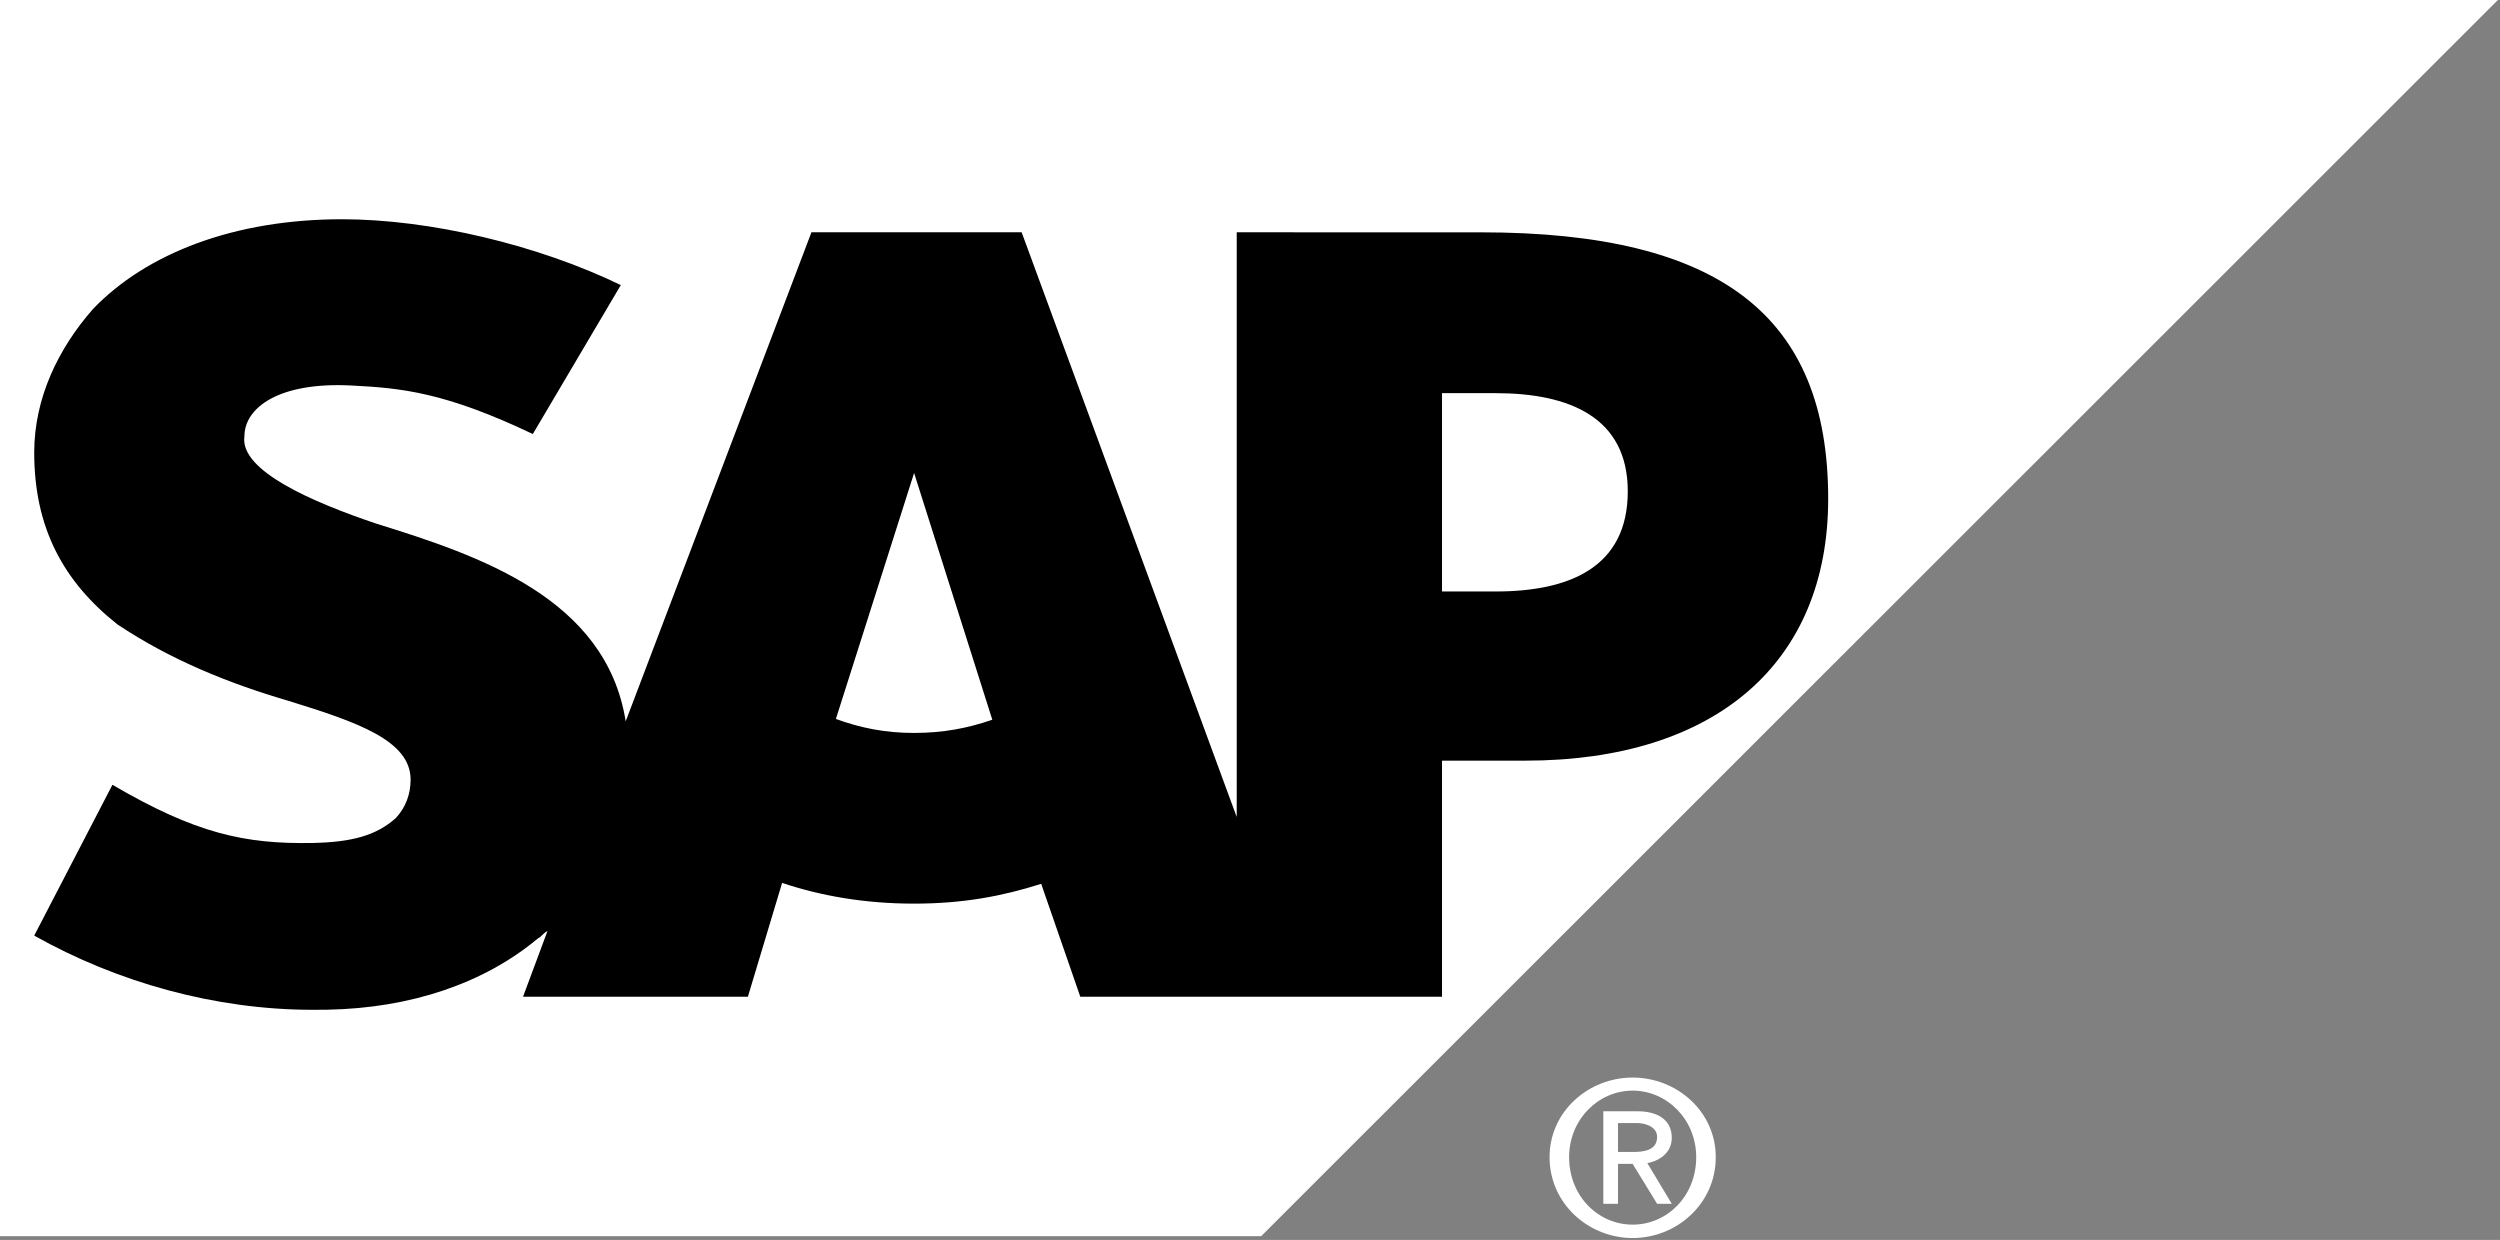 <svg width="744" height="369" viewBox="0 0 744 369" fill="none" xmlns="http://www.w3.org/2000/svg">
<rect x="0" y="0" width="744" height="369" fill="#808080" stroke="none"/>
<g clip-path="url(#clip0_603_96)">
<path d="M0 367.887H375.32L743.367 0H0V367.887Z" fill="white"/>
<path fill-rule="evenodd" clip-rule="evenodd" d="M440.783 69.143L368.047 69.129V243.144L304.039 69.129H241.485L186.205 214.66C180.386 178.001 142.564 165.33 112.014 155.845C93.103 149.473 71.282 140.105 72.737 129.864C72.737 121.368 82.92 113.571 104.741 114.735C119.288 115.476 132.38 116.684 158.566 129.165L184.751 84.84C160.02 72.853 128.016 65.274 101.831 65.245C69.827 65.245 43.642 75.311 27.64 91.997C17.457 103.606 10.183 118.342 10.183 134.679C10.183 157.154 18.912 173.098 34.913 185.798C50.916 196.49 68.372 203.458 85.829 208.565C106.195 214.864 122.197 220.319 122.197 232.015C122.197 236.335 120.743 240.263 117.833 243.42C112.014 248.642 104.741 250.621 93.103 250.868C72.737 251.246 58.189 248.002 33.459 233.557L10.183 278.435C34.913 292.343 64.008 300.518 93.103 300.518L97.467 300.489C122.197 300.023 144.018 292.677 160.02 279.323C161.475 278.537 161.475 277.81 162.93 277.082L155.656 296.619H222.574L232.757 262.753C244.395 266.652 257.487 268.921 272.035 268.921C286.582 268.921 298.22 266.725 309.857 263.03L321.495 296.619H429.145V226.371H453.876C510.61 226.371 544.069 197.261 544.069 148.441C544.069 94.092 512.065 69.143 440.783 69.143ZM272.035 218.122C263.306 218.122 256.032 216.609 248.759 213.962L272.035 140.76L295.31 214.194C288.036 216.697 280.763 218.122 272.035 218.122ZM445.147 176.022H429.145V117.004H445.147C466.968 117.004 484.425 124.147 484.425 146.215C484.425 168.909 466.968 176.022 445.147 176.022Z" fill="black"/>
<path d="M466.968 344.378C466.968 333.133 475.697 324.565 485.88 324.565C496.063 324.565 504.791 333.133 504.791 344.378C504.791 356.045 496.063 364.453 485.88 364.453C475.697 364.453 466.968 356.045 466.968 344.378ZM485.88 368.439C498.972 368.439 510.61 358.242 510.61 344.378C510.61 330.718 498.972 320.681 485.88 320.681C472.787 320.681 461.149 330.718 461.149 344.378C461.149 358.242 472.787 368.439 485.88 368.439ZM481.516 346.371H485.88L493.154 358.242H497.518L490.244 346.138C493.153 345.644 497.518 343.505 497.518 338.617C497.518 333.133 493.153 330.718 487.335 330.718H477.151V358.242H481.516V346.371ZM481.516 342.822V334.224H487.335C488.789 334.224 493.154 334.893 493.154 338.37C493.154 342.545 488.789 342.822 485.88 342.822H481.516Z" fill="white"/>
</g>
<defs>
<clipPath id="clip0_603_96">
<rect width="743.367" height="368.439" fill="white"/>
</clipPath>
</defs>
</svg>
